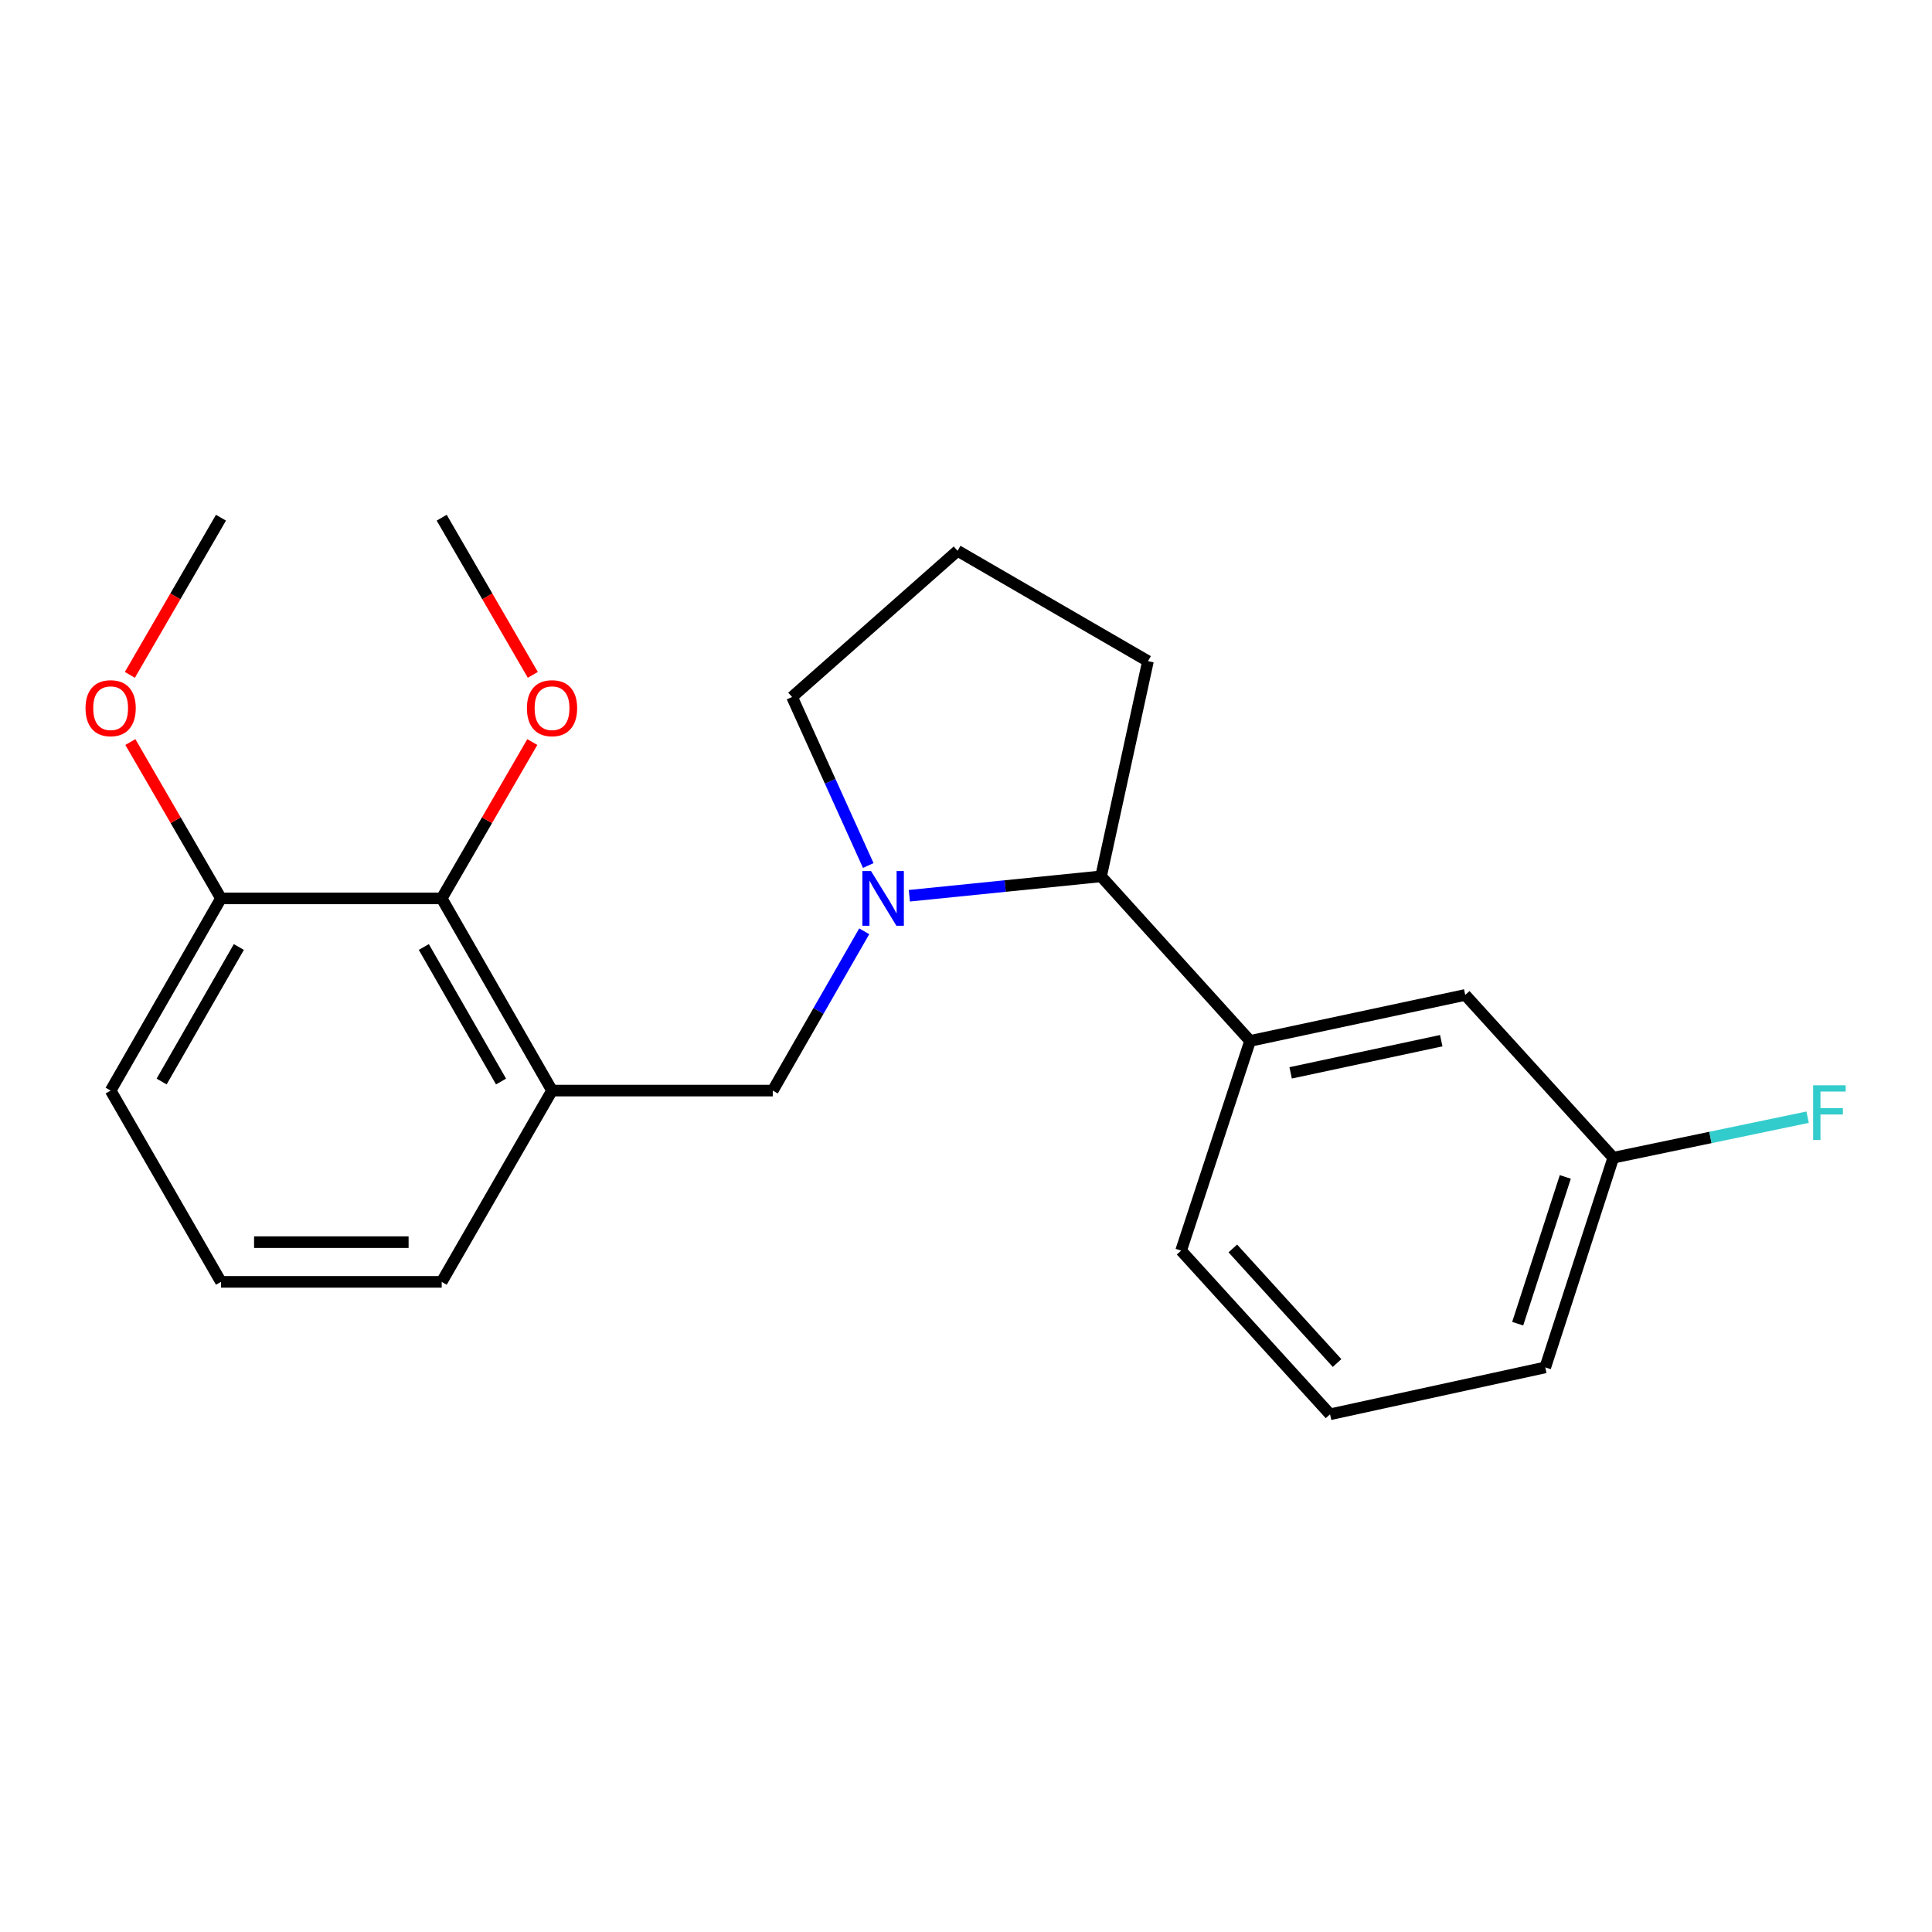 <?xml version='1.0' encoding='iso-8859-1'?>
<svg version='1.1' baseProfile='full'
              xmlns='http://www.w3.org/2000/svg'
                      xmlns:rdkit='http://www.rdkit.org/xml'
                      xmlns:xlink='http://www.w3.org/1999/xlink'
                  xml:space='preserve'
width='1000px' height='1000px' viewBox='0 0 1000 1000'>
<!-- END OF HEADER -->
<rect style='opacity:1.0;fill:#FFFFFF;stroke:none' width='1000' height='1000' x='0' y='0'> </rect>
<path class='bond-1' d='M 447.323,482.039 L 423.652,523.262' style='fill:none;fill-rule:evenodd;stroke:#0000FF;stroke-width:6px;stroke-linecap:butt;stroke-linejoin:miter;stroke-opacity:1' />
<path class='bond-1' d='M 423.652,523.262 L 399.982,564.484' style='fill:none;fill-rule:evenodd;stroke:#000000;stroke-width:6px;stroke-linecap:butt;stroke-linejoin:miter;stroke-opacity:1' />
<path class='bond-2' d='M 470.675,463.637 L 520.293,458.615' style='fill:none;fill-rule:evenodd;stroke:#0000FF;stroke-width:6px;stroke-linecap:butt;stroke-linejoin:miter;stroke-opacity:1' />
<path class='bond-2' d='M 520.293,458.615 L 569.911,453.592' style='fill:none;fill-rule:evenodd;stroke:#000000;stroke-width:6px;stroke-linecap:butt;stroke-linejoin:miter;stroke-opacity:1' />
<path class='bond-8' d='M 449.406,447.991 L 429.69,404.378' style='fill:none;fill-rule:evenodd;stroke:#0000FF;stroke-width:6px;stroke-linecap:butt;stroke-linejoin:miter;stroke-opacity:1' />
<path class='bond-8' d='M 429.69,404.378 L 409.973,360.765' style='fill:none;fill-rule:evenodd;stroke:#000000;stroke-width:6px;stroke-linecap:butt;stroke-linejoin:miter;stroke-opacity:1' />
<path class='bond-0' d='M 285.732,564.484 L 399.982,564.484' style='fill:none;fill-rule:evenodd;stroke:#000000;stroke-width:6px;stroke-linecap:butt;stroke-linejoin:miter;stroke-opacity:1' />
<path class='bond-3' d='M 285.732,564.484 L 228.624,465.011' style='fill:none;fill-rule:evenodd;stroke:#000000;stroke-width:6px;stroke-linecap:butt;stroke-linejoin:miter;stroke-opacity:1' />
<path class='bond-3' d='M 259.34,559.797 L 219.365,490.166' style='fill:none;fill-rule:evenodd;stroke:#000000;stroke-width:6px;stroke-linecap:butt;stroke-linejoin:miter;stroke-opacity:1' />
<path class='bond-11' d='M 285.732,564.484 L 228.624,663.489' style='fill:none;fill-rule:evenodd;stroke:#000000;stroke-width:6px;stroke-linecap:butt;stroke-linejoin:miter;stroke-opacity:1' />
<path class='bond-4' d='M 569.911,453.592 L 647.037,538.78' style='fill:none;fill-rule:evenodd;stroke:#000000;stroke-width:6px;stroke-linecap:butt;stroke-linejoin:miter;stroke-opacity:1' />
<path class='bond-14' d='M 569.911,453.592 L 594.188,342.209' style='fill:none;fill-rule:evenodd;stroke:#000000;stroke-width:6px;stroke-linecap:butt;stroke-linejoin:miter;stroke-opacity:1' />
<path class='bond-6' d='M 228.624,465.011 L 114.375,465.011' style='fill:none;fill-rule:evenodd;stroke:#000000;stroke-width:6px;stroke-linecap:butt;stroke-linejoin:miter;stroke-opacity:1' />
<path class='bond-9' d='M 228.624,465.011 L 252.076,424.547' style='fill:none;fill-rule:evenodd;stroke:#000000;stroke-width:6px;stroke-linecap:butt;stroke-linejoin:miter;stroke-opacity:1' />
<path class='bond-9' d='M 252.076,424.547 L 275.528,384.082' style='fill:none;fill-rule:evenodd;stroke:#FF0000;stroke-width:6px;stroke-linecap:butt;stroke-linejoin:miter;stroke-opacity:1' />
<path class='bond-5' d='M 647.037,538.78 L 758.397,514.982' style='fill:none;fill-rule:evenodd;stroke:#000000;stroke-width:6px;stroke-linecap:butt;stroke-linejoin:miter;stroke-opacity:1' />
<path class='bond-5' d='M 668.036,555.311 L 745.989,538.652' style='fill:none;fill-rule:evenodd;stroke:#000000;stroke-width:6px;stroke-linecap:butt;stroke-linejoin:miter;stroke-opacity:1' />
<path class='bond-13' d='M 647.037,538.78 L 611.34,647.32' style='fill:none;fill-rule:evenodd;stroke:#000000;stroke-width:6px;stroke-linecap:butt;stroke-linejoin:miter;stroke-opacity:1' />
<path class='bond-7' d='M 758.397,514.982 L 835.032,599.233' style='fill:none;fill-rule:evenodd;stroke:#000000;stroke-width:6px;stroke-linecap:butt;stroke-linejoin:miter;stroke-opacity:1' />
<path class='bond-12' d='M 114.375,465.011 L 90.923,424.547' style='fill:none;fill-rule:evenodd;stroke:#000000;stroke-width:6px;stroke-linecap:butt;stroke-linejoin:miter;stroke-opacity:1' />
<path class='bond-12' d='M 90.923,424.547 L 67.472,384.082' style='fill:none;fill-rule:evenodd;stroke:#FF0000;stroke-width:6px;stroke-linecap:butt;stroke-linejoin:miter;stroke-opacity:1' />
<path class='bond-24' d='M 114.375,465.011 L 57.267,564.484' style='fill:none;fill-rule:evenodd;stroke:#000000;stroke-width:6px;stroke-linecap:butt;stroke-linejoin:miter;stroke-opacity:1' />
<path class='bond-24' d='M 123.635,490.166 L 83.659,559.797' style='fill:none;fill-rule:evenodd;stroke:#000000;stroke-width:6px;stroke-linecap:butt;stroke-linejoin:miter;stroke-opacity:1' />
<path class='bond-10' d='M 835.032,599.233 L 885.325,588.744' style='fill:none;fill-rule:evenodd;stroke:#000000;stroke-width:6px;stroke-linecap:butt;stroke-linejoin:miter;stroke-opacity:1' />
<path class='bond-10' d='M 885.325,588.744 L 935.618,578.255' style='fill:none;fill-rule:evenodd;stroke:#33CCCC;stroke-width:6px;stroke-linecap:butt;stroke-linejoin:miter;stroke-opacity:1' />
<path class='bond-23' d='M 835.032,599.233 L 799.826,707.762' style='fill:none;fill-rule:evenodd;stroke:#000000;stroke-width:6px;stroke-linecap:butt;stroke-linejoin:miter;stroke-opacity:1' />
<path class='bond-23' d='M 810.199,609.17 L 785.555,685.14' style='fill:none;fill-rule:evenodd;stroke:#000000;stroke-width:6px;stroke-linecap:butt;stroke-linejoin:miter;stroke-opacity:1' />
<path class='bond-15' d='M 409.973,360.765 L 495.64,285.09' style='fill:none;fill-rule:evenodd;stroke:#000000;stroke-width:6px;stroke-linecap:butt;stroke-linejoin:miter;stroke-opacity:1' />
<path class='bond-20' d='M 275.781,349.308 L 252.203,308.635' style='fill:none;fill-rule:evenodd;stroke:#FF0000;stroke-width:6px;stroke-linecap:butt;stroke-linejoin:miter;stroke-opacity:1' />
<path class='bond-20' d='M 252.203,308.635 L 228.624,267.961' style='fill:none;fill-rule:evenodd;stroke:#000000;stroke-width:6px;stroke-linecap:butt;stroke-linejoin:miter;stroke-opacity:1' />
<path class='bond-16' d='M 228.624,663.489 L 114.375,663.489' style='fill:none;fill-rule:evenodd;stroke:#000000;stroke-width:6px;stroke-linecap:butt;stroke-linejoin:miter;stroke-opacity:1' />
<path class='bond-16' d='M 211.487,642.935 L 131.512,642.935' style='fill:none;fill-rule:evenodd;stroke:#000000;stroke-width:6px;stroke-linecap:butt;stroke-linejoin:miter;stroke-opacity:1' />
<path class='bond-21' d='M 67.219,349.308 L 90.797,308.635' style='fill:none;fill-rule:evenodd;stroke:#FF0000;stroke-width:6px;stroke-linecap:butt;stroke-linejoin:miter;stroke-opacity:1' />
<path class='bond-21' d='M 90.797,308.635 L 114.375,267.961' style='fill:none;fill-rule:evenodd;stroke:#000000;stroke-width:6px;stroke-linecap:butt;stroke-linejoin:miter;stroke-opacity:1' />
<path class='bond-17' d='M 611.34,647.32 L 688.431,732.039' style='fill:none;fill-rule:evenodd;stroke:#000000;stroke-width:6px;stroke-linecap:butt;stroke-linejoin:miter;stroke-opacity:1' />
<path class='bond-17' d='M 638.106,646.194 L 692.07,705.497' style='fill:none;fill-rule:evenodd;stroke:#000000;stroke-width:6px;stroke-linecap:butt;stroke-linejoin:miter;stroke-opacity:1' />
<path class='bond-22' d='M 594.188,342.209 L 495.64,285.09' style='fill:none;fill-rule:evenodd;stroke:#000000;stroke-width:6px;stroke-linecap:butt;stroke-linejoin:miter;stroke-opacity:1' />
<path class='bond-18' d='M 114.375,663.489 L 57.267,564.484' style='fill:none;fill-rule:evenodd;stroke:#000000;stroke-width:6px;stroke-linecap:butt;stroke-linejoin:miter;stroke-opacity:1' />
<path class='bond-19' d='M 688.431,732.039 L 799.826,707.762' style='fill:none;fill-rule:evenodd;stroke:#000000;stroke-width:6px;stroke-linecap:butt;stroke-linejoin:miter;stroke-opacity:1' />
<path  class='atom-0' d='M 450.841 450.851
L 460.121 465.851
Q 461.041 467.331, 462.521 470.011
Q 464.001 472.691, 464.081 472.851
L 464.081 450.851
L 467.841 450.851
L 467.841 479.171
L 463.961 479.171
L 454.001 462.771
Q 452.841 460.851, 451.601 458.651
Q 450.401 456.451, 450.041 455.771
L 450.041 479.171
L 446.361 479.171
L 446.361 450.851
L 450.841 450.851
' fill='#0000FF'/>
<path  class='atom-10' d='M 272.732 366.555
Q 272.732 359.755, 276.092 355.955
Q 279.452 352.155, 285.732 352.155
Q 292.012 352.155, 295.372 355.955
Q 298.732 359.755, 298.732 366.555
Q 298.732 373.435, 295.332 377.355
Q 291.932 381.235, 285.732 381.235
Q 279.492 381.235, 276.092 377.355
Q 272.732 373.475, 272.732 366.555
M 285.732 378.035
Q 290.052 378.035, 292.372 375.155
Q 294.732 372.235, 294.732 366.555
Q 294.732 360.995, 292.372 358.195
Q 290.052 355.355, 285.732 355.355
Q 281.412 355.355, 279.052 358.155
Q 276.732 360.955, 276.732 366.555
Q 276.732 372.275, 279.052 375.155
Q 281.412 378.035, 285.732 378.035
' fill='#FF0000'/>
<path  class='atom-11' d='M 938.474 561.744
L 955.314 561.744
L 955.314 564.984
L 942.274 564.984
L 942.274 573.584
L 953.874 573.584
L 953.874 576.864
L 942.274 576.864
L 942.274 590.064
L 938.474 590.064
L 938.474 561.744
' fill='#33CCCC'/>
<path  class='atom-13' d='M 44.267 366.555
Q 44.267 359.755, 47.627 355.955
Q 50.987 352.155, 57.267 352.155
Q 63.547 352.155, 66.907 355.955
Q 70.267 359.755, 70.267 366.555
Q 70.267 373.435, 66.867 377.355
Q 63.467 381.235, 57.267 381.235
Q 51.027 381.235, 47.627 377.355
Q 44.267 373.475, 44.267 366.555
M 57.267 378.035
Q 61.587 378.035, 63.907 375.155
Q 66.267 372.235, 66.267 366.555
Q 66.267 360.995, 63.907 358.195
Q 61.587 355.355, 57.267 355.355
Q 52.947 355.355, 50.587 358.155
Q 48.267 360.955, 48.267 366.555
Q 48.267 372.275, 50.587 375.155
Q 52.947 378.035, 57.267 378.035
' fill='#FF0000'/>
</svg>
